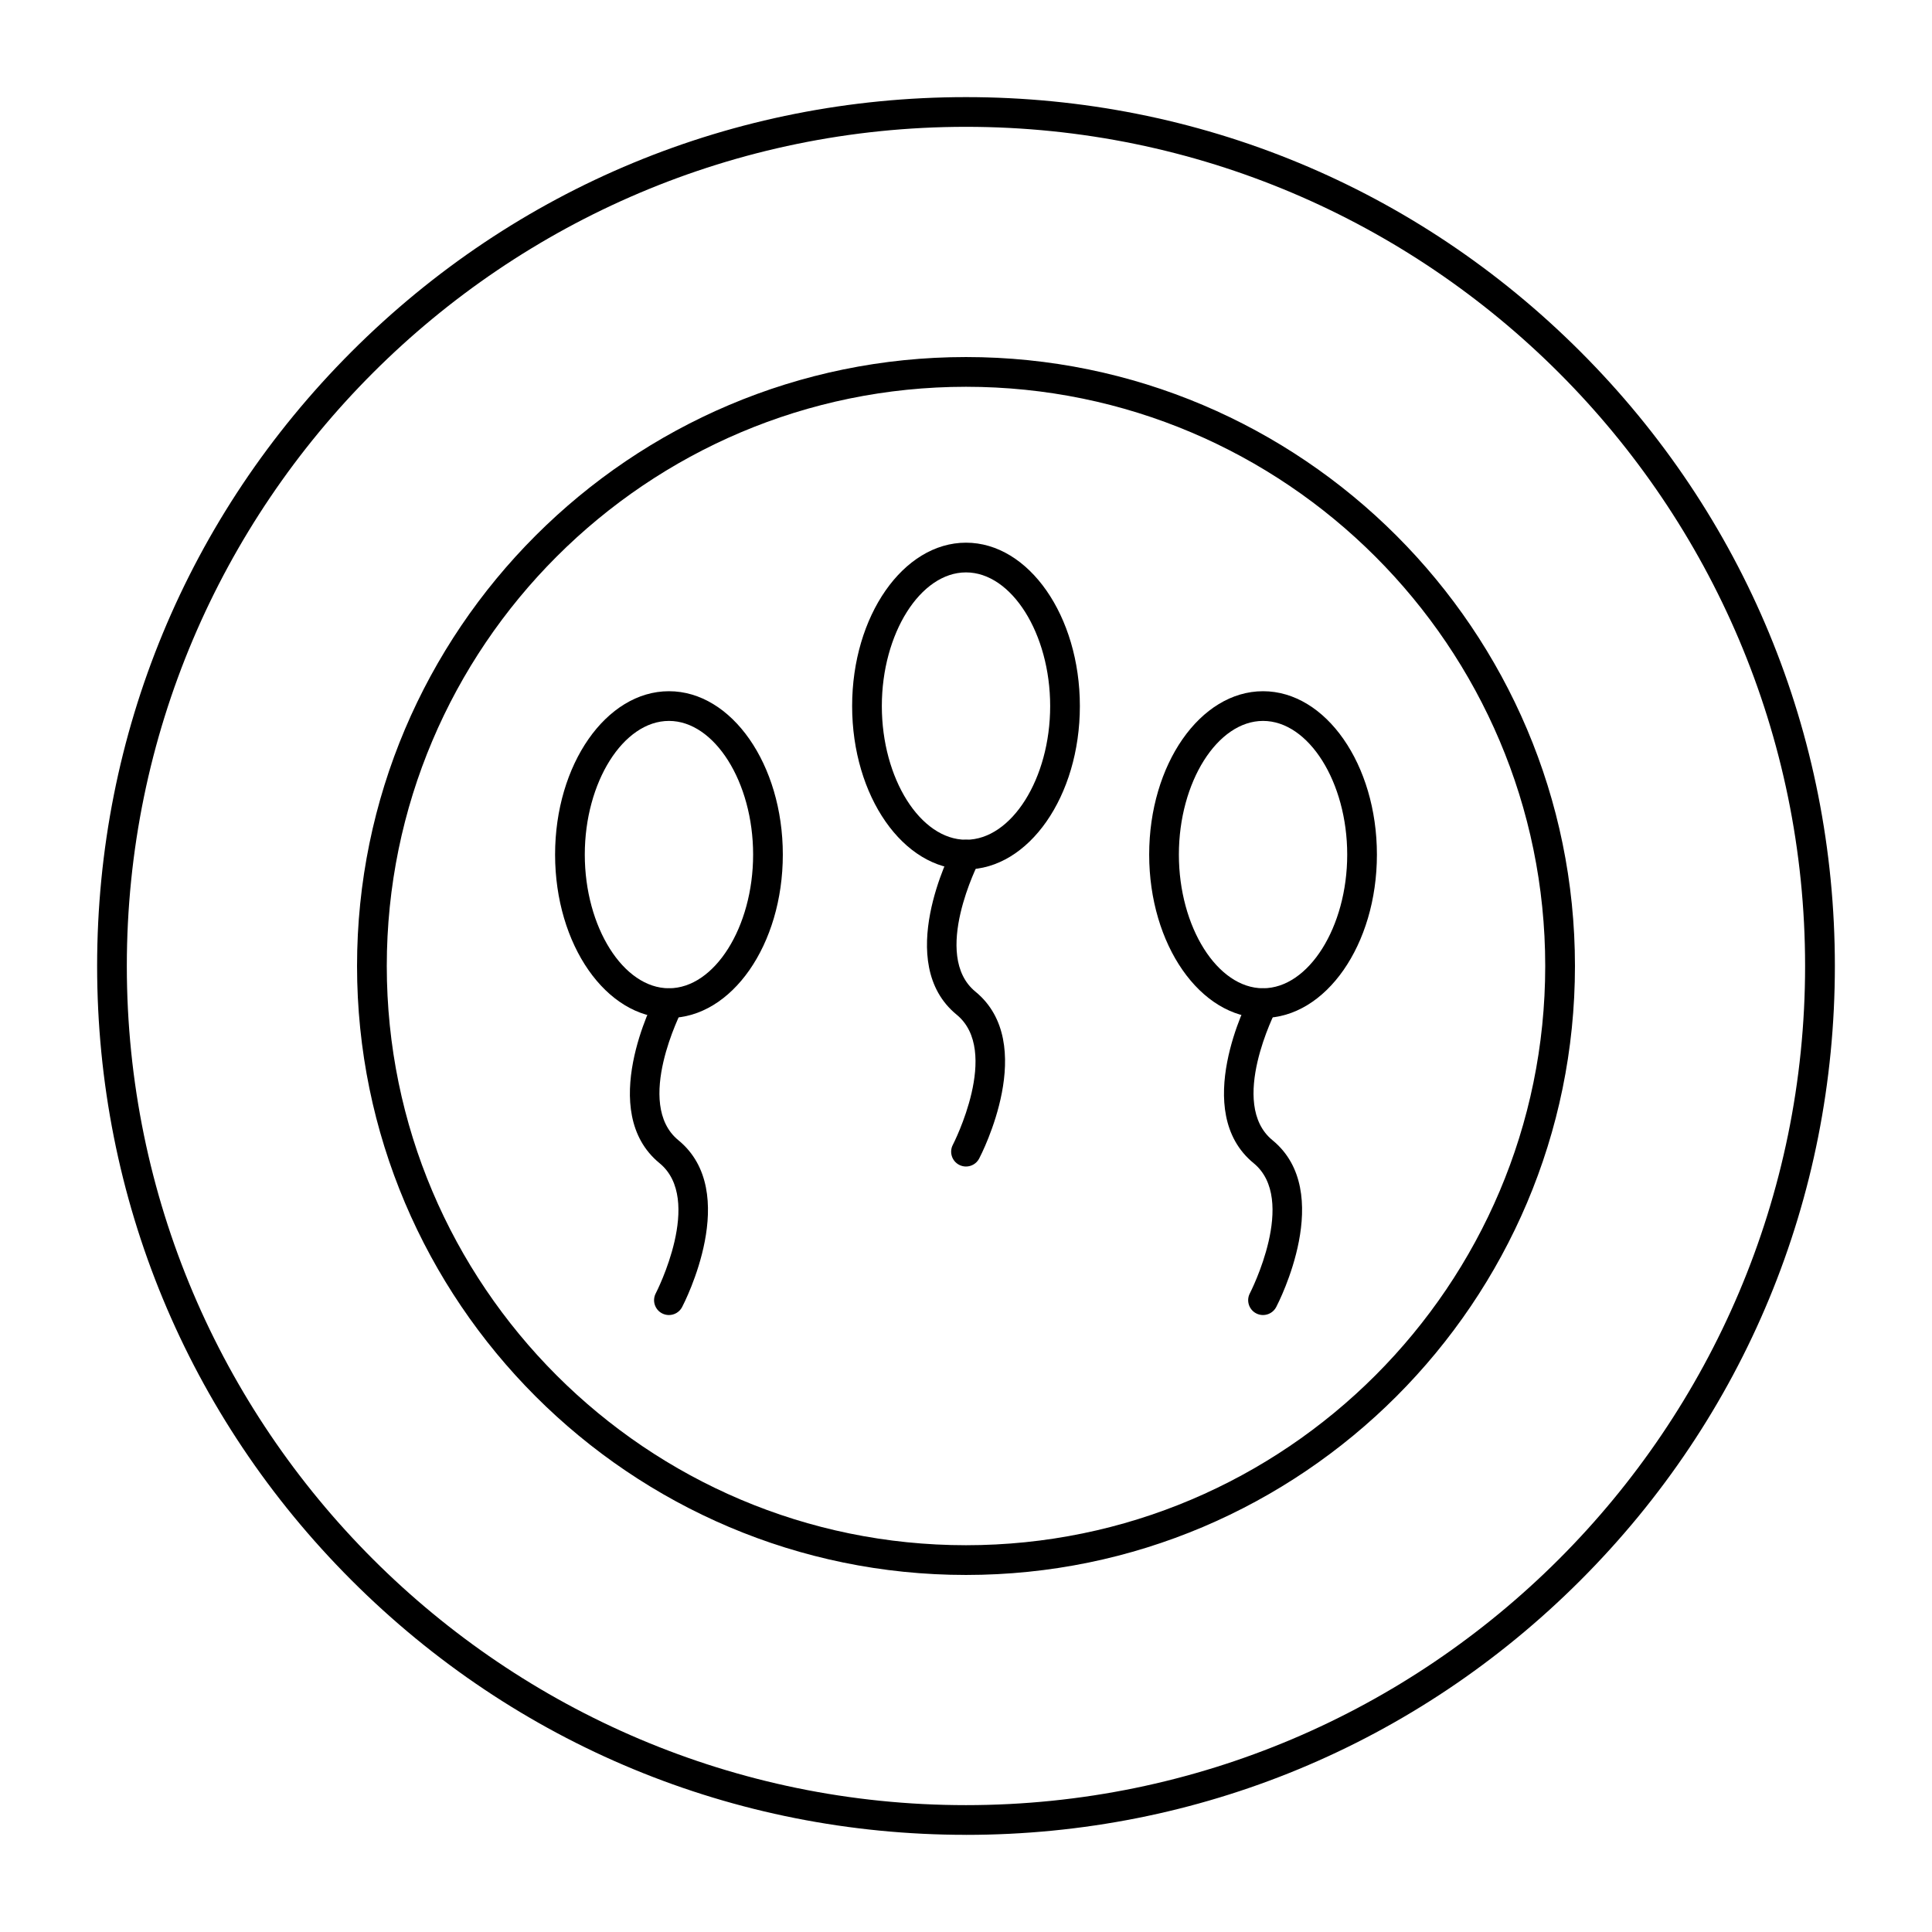 <?xml version="1.0" encoding="UTF-8"?>
<!-- The Best Svg Icon site in the world: iconSvg.co, Visit us! https://iconsvg.co -->
<svg fill="#000000" width="800px" height="800px" version="1.1" viewBox="144 144 512 512" xmlns="http://www.w3.org/2000/svg">
 <g>
  <path d="m400 630.25c-61.504 0-119.32-23.949-162.82-67.441-43.492-43.484-67.441-101.31-67.441-162.81s23.949-119.32 67.441-162.82c43.488-43.492 101.31-67.441 162.82-67.441s119.33 23.949 162.82 67.441c43.488 43.488 67.438 101.31 67.438 162.82s-23.949 119.33-67.441 162.82c-43.488 43.488-101.31 67.438-162.81 67.438zm0-452.64c-122.62 0-222.39 99.762-222.39 222.39s99.762 222.38 222.38 222.38c122.62 0 222.38-99.762 222.38-222.38 0.004-122.62-99.758-222.39-222.38-222.39z"/>
  <path d="m400 561.38c-88.984 0-161.38-72.395-161.38-161.38 0-88.984 72.395-161.38 161.38-161.38 88.984 0 161.38 72.395 161.38 161.38s-72.395 161.38-161.38 161.38zm0-314.88c-84.645 0-153.5 68.863-153.5 153.5 0 84.645 68.863 153.5 153.5 153.5 84.645 0 153.5-68.859 153.5-153.5 0-84.641-68.863-153.5-153.5-153.5z"/>
  <path d="m400 374.41c-16.641 0-30.176-19.422-30.176-43.297s13.535-43.297 30.176-43.297 30.176 19.422 30.176 43.297-13.539 43.297-30.176 43.297zm0-78.719c-12.09 0-22.305 16.223-22.305 35.426s10.215 35.426 22.305 35.426 22.305-16.223 22.305-35.426-10.215-35.426-22.305-35.426z"/>
  <path d="m400 453.14c-0.613 0-1.238-0.145-1.824-0.449-1.926-1.008-2.668-3.383-1.66-5.309 0.129-0.246 12.77-24.859 0.996-34.492-16.723-13.684-1.645-42.992-0.996-44.234 1.008-1.926 3.387-2.668 5.312-1.66 1.926 1.008 2.668 3.387 1.66 5.312-0.125 0.246-12.766 24.855-0.992 34.488 16.723 13.68 1.645 42.988 0.992 44.23-0.703 1.344-2.07 2.113-3.488 2.113z"/>
  <path d="m321.28 413.77c-16.641 0-30.176-19.422-30.176-43.297 0-23.871 13.539-43.293 30.176-43.293 16.641 0 30.176 19.422 30.176 43.297 0 23.871-13.535 43.293-30.176 43.293zm0-78.719c-12.09 0-22.305 16.223-22.305 35.426s10.215 35.426 22.305 35.426 22.305-16.223 22.305-35.426-10.215-35.426-22.305-35.426z"/>
  <path d="m321.27 492.5c-0.613 0-1.238-0.145-1.824-0.449-1.926-1.008-2.668-3.383-1.66-5.309 0.176-0.336 12.746-24.875 0.996-34.492-16.723-13.68-1.645-42.988-0.992-44.23 1.008-1.926 3.387-2.668 5.312-1.66 1.926 1.008 2.668 3.387 1.66 5.312-0.125 0.242-12.766 24.855-0.996 34.488 16.723 13.68 1.645 42.988 0.996 44.23-0.703 1.34-2.074 2.109-3.492 2.109z"/>
  <path d="m478.72 413.77c-16.641 0-30.176-19.422-30.176-43.297 0-23.871 13.535-43.293 30.176-43.293s30.176 19.422 30.176 43.297c0 23.871-13.535 43.293-30.176 43.293zm0-78.719c-12.09 0-22.305 16.223-22.305 35.426s10.215 35.426 22.305 35.426 22.305-16.223 22.305-35.426-10.215-35.426-22.305-35.426z"/>
  <path d="m478.71 492.5c-0.617 0-1.242-0.145-1.824-0.449-1.922-1.008-2.668-3.383-1.66-5.309 0.129-0.246 12.77-24.859 0.996-34.492-16.723-13.68-1.645-42.992-0.992-44.234 1.008-1.926 3.387-2.668 5.312-1.66 1.922 1.008 2.668 3.387 1.66 5.312-0.125 0.242-12.766 24.855-0.992 34.488 16.723 13.68 1.645 42.988 0.992 44.234-0.703 1.34-2.074 2.109-3.492 2.109z"/>
 </g>
</svg>
